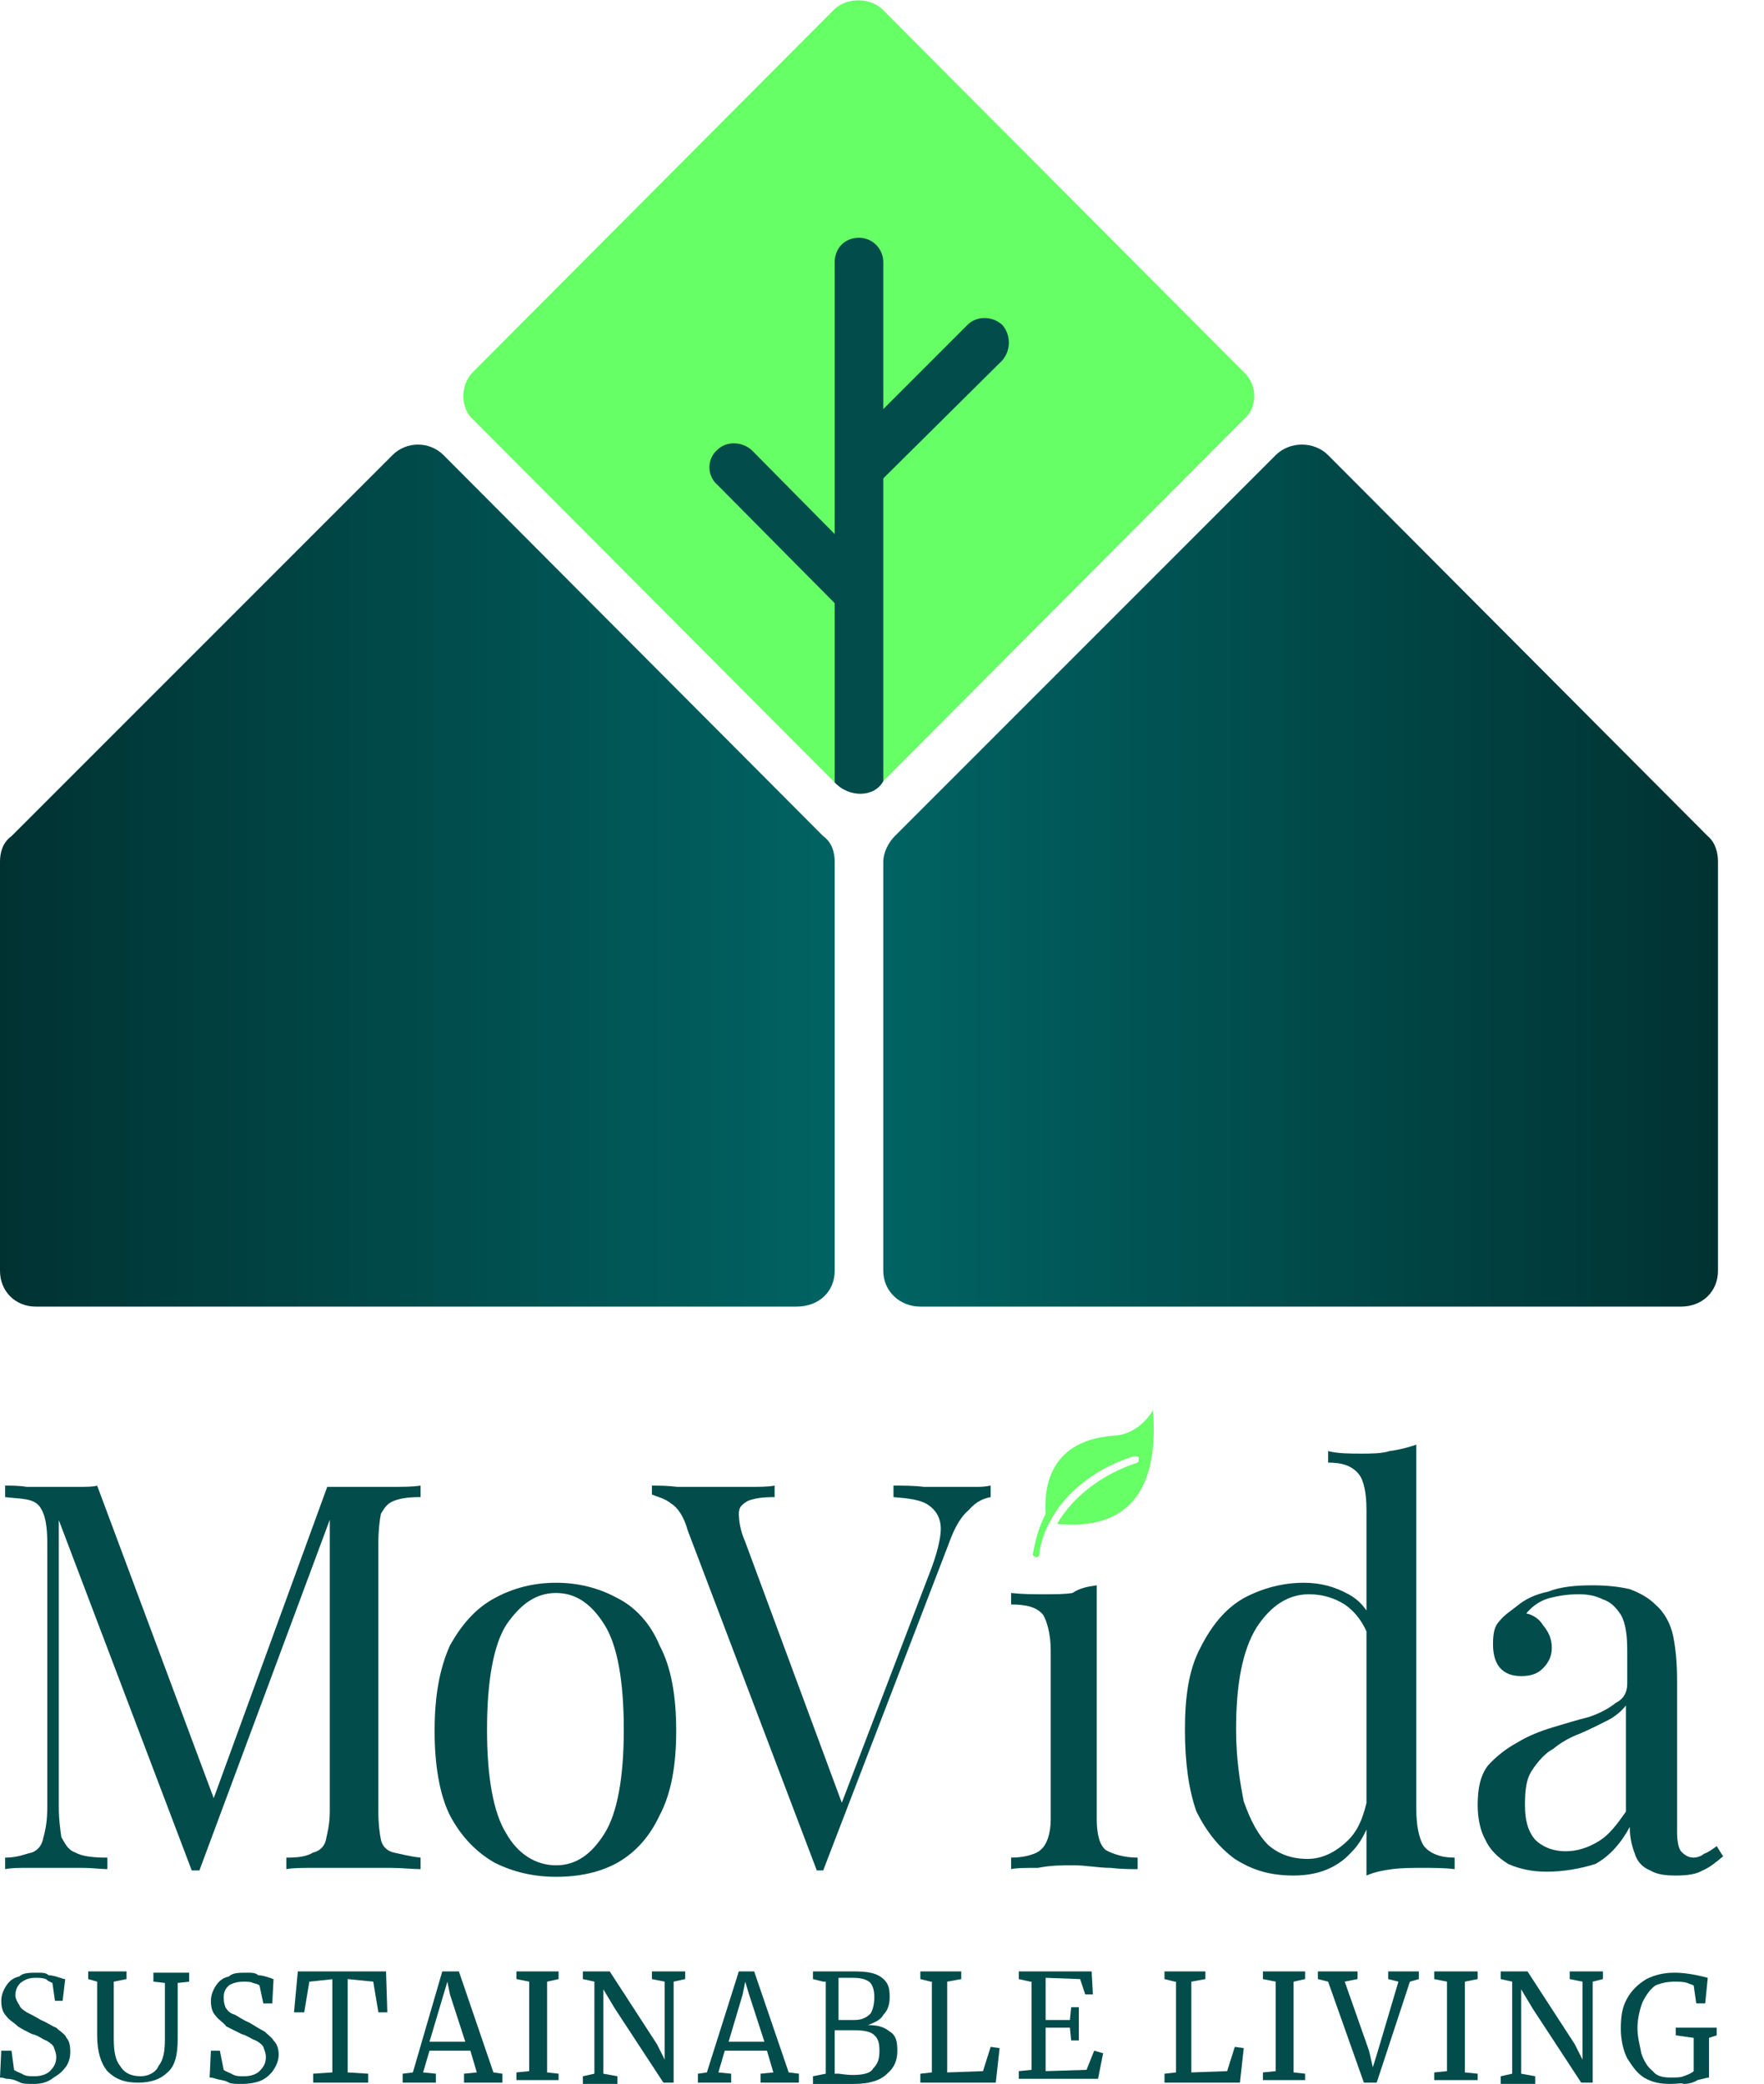 <?xml version="1.0" encoding="UTF-8"?>
<svg xmlns="http://www.w3.org/2000/svg" version="1.2" viewBox="0 0 138 163" width="138" height="163">
  <defs>
    <linearGradient id="P" gradientUnits="userSpaceOnUse"></linearGradient>
    <linearGradient id="fg1" x2="1" href="#P" gradientTransform="matrix(65.31,0,0,67.521,69.11,68.518)">
      <stop stop-color="#016363"></stop>
      <stop offset="1" stop-color="#013232"></stop>
    </linearGradient>
    <linearGradient id="g2" x2="1" href="#P" gradientTransform="matrix(-65.311,0,0,-67.522,65.311,68.518)">
      <stop stop-color="#016363"></stop>
      <stop offset="1" stop-color="#013232"></stop>
    </linearGradient>
  </defs>
  <style>.fa{fill:#024c4c}.fb{fill:#6f6}.fc{fill:url(#fg1)}.fd{fill:url(#g2)}</style>
  <path class="fa" d="m121 146.4c-1.1 0-2.1-0.2-3-0.6q-1.3-0.8-1.8-1.9c-0.4-0.7-0.6-1.7-0.6-2.7 0-1.3 0.2-2.3 0.8-3.1q1-1.1 2.3-1.8c0.8-0.5 1.8-0.9 2.8-1.2 1-0.3 2-0.6 2.8-0.8 0.9-0.3 1.6-0.7 2.1-1.1 0.6-0.3 0.9-0.8 0.9-1.5v-2.6c0-1.1-0.1-2.1-0.5-2.8-0.4-0.6-0.8-1-1.4-1.2-0.6-0.3-1.2-0.4-1.9-0.4-0.8 0-1.5 0.1-2.3 0.3-0.7 0.2-1.3 0.6-1.8 1.2 0.5 0.1 1 0.4 1.3 0.9 0.4 0.5 0.7 1 0.7 1.8 0 0.7-0.3 1.2-0.7 1.6-0.4 0.4-0.9 0.6-1.7 0.6-0.7 0-1.3-0.2-1.7-0.7-0.4-0.5-0.5-1.2-0.5-1.8 0-0.8 0.1-1.4 0.5-1.8 0.4-0.5 0.9-0.8 1.4-1.2 0.6-0.5 1.4-0.9 2.4-1.1 1-0.4 2.2-0.5 3.5-0.5q1.6 0 2.9 0.3c0.8 0.3 1.5 0.7 2 1.2 0.7 0.6 1.2 1.5 1.4 2.5 0.2 1 0.3 2.1 0.3 3.5v11.8c0 0.7 0.1 1.2 0.3 1.5 0.2 0.2 0.5 0.5 1 0.5 0.2 0 0.6-0.1 0.8-0.3 0.3-0.1 0.6-0.3 1-0.6l0.5 0.8c-0.6 0.5-1.1 0.9-1.6 1.1-0.5 0.3-1.2 0.4-2.1 0.4-0.9 0-1.5-0.1-2-0.4-0.5-0.2-1-0.6-1.2-1.3-0.2-0.5-0.4-1.2-0.4-2.1-0.7 1.3-1.6 2.3-2.7 2.9-1.3 0.4-2.6 0.6-3.8 0.6zm1.5-1.6q1.3 0 2.6-0.8c0.8-0.5 1.4-1.3 2.1-2.3v-8.3c-0.4 0.5-0.9 0.9-1.5 1.2-0.6 0.3-1.4 0.7-2.1 1-0.8 0.3-1.5 0.7-2.1 1.2-0.6 0.3-1.2 1-1.6 1.6-0.5 0.7-0.6 1.6-0.6 2.8 0 1.1 0.2 2 0.8 2.7 0.5 0.5 1.3 0.9 2.4 0.9z"></path>
  <path class="fa" d="m110.8 113v28.5c0 1.3 0.2 2.3 0.6 2.9 0.5 0.6 1.3 0.9 2.4 0.9v0.9c-0.8-0.1-1.7-0.1-2.5-0.1-0.8 0-1.6 0-2.4 0.1-0.7 0.1-1.3 0.2-2 0.5v-28.6c0-1.3-0.2-2.3-0.6-2.8-0.5-0.6-1.2-0.9-2.4-0.9v-0.9c0.8 0.2 1.7 0.2 2.6 0.2 0.7 0 1.6 0 2.2-0.2 0.8-0.1 1.5-0.3 2.1-0.5zm-8.8 10.8c1.3 0 2.4 0.3 3.5 0.9 1.1 0.6 1.8 1.6 2.1 3l-0.5 0.4q-0.6-1.7-1.9-2.6c-0.8-0.5-1.7-0.8-2.8-0.8q-2.4 0-4.1 2.6c-1.1 1.8-1.6 4.4-1.6 8 0 2.2 0.3 4.1 0.6 5.6q0.8 2.3 1.9 3.4c0.8 0.7 1.8 1.1 3.1 1.1 1.1 0 2.2-0.5 3.2-1.5 1-1 1.4-2.5 1.7-4.5l0.5 0.6c-0.3 2.2-0.9 3.8-2 4.9-1.1 1.2-2.6 1.8-4.5 1.8-1.8 0-3.2-0.4-4.6-1.3q-1.8-1.3-3-3.7c-0.6-1.7-0.9-3.8-0.9-6.4 0-2.6 0.3-4.7 1.2-6.4 0.9-1.8 2-3.1 3.4-3.9 1.5-0.8 3.1-1.2 4.7-1.2z"></path>
  <path class="fa" d="m85.8 124v18.3c0 1.1 0.2 2 0.7 2.4 0.5 0.3 1.4 0.6 2.5 0.6v0.9c-0.5 0-1.3 0-2.1-0.1-1 0-1.9-0.2-2.9-0.2-1 0-1.8 0-2.8 0.2-1 0-1.7 0-2.1 0.1v-0.9c1.1 0 2-0.3 2.3-0.6 0.5-0.4 0.8-1.3 0.8-2.4v-13.2c0-1.3-0.3-2.3-0.6-2.8-0.5-0.6-1.3-0.8-2.5-0.8v-0.9c0.9 0.1 1.7 0.1 2.6 0.1 0.9 0 1.6 0 2.2-0.1 0.6-0.4 1.2-0.5 1.9-0.6z"></path>
  <path class="fa" d="m77.5 116.2v0.9c-0.5 0.1-1.1 0.3-1.7 1-0.6 0.5-1.1 1.3-1.6 2.7l-9.8 25.5h-0.1-0.1-0.1-0.2l-10.1-26.6c-0.3-1.1-0.8-1.8-1.3-2.1-0.5-0.4-1-0.5-1.5-0.7v-0.7c0.5 0 1.2 0 2 0.1 0.8 0 1.6 0 2.3 0 1.1 0 2.1 0 3.1 0 1 0 1.7 0 2.2-0.1v0.9c-1 0-1.6 0.1-2.1 0.3-0.5 0.3-0.7 0.5-0.7 1 0 0.5 0.1 1.3 0.5 2.2l7.7 20.8-0.6 0.8 7.3-19.1c0.6-1.5 0.9-2.8 0.9-3.5 0-0.9-0.4-1.5-1-1.9-0.6-0.4-1.5-0.5-2.7-0.6v-0.9c0.8 0 1.6 0 2.4 0.1 0.9 0 1.6 0 2.4 0 0.7 0 1.3 0 1.7 0 0.2 0 0.6 0 1.1-0.1z"></path>
  <path class="fa" d="m43.5 123.8q2.6 0 4.8 1.2c1.4 0.7 2.6 2 3.3 3.7 0.9 1.7 1.3 3.9 1.3 6.7 0 2.7-0.4 4.9-1.3 6.6-0.8 1.7-1.9 2.9-3.3 3.7q-2 1.1-4.8 1.1-2.6 0-4.8-1.1c-1.4-0.8-2.6-2-3.5-3.7-0.8-1.6-1.2-3.9-1.2-6.6 0-2.8 0.4-4.9 1.2-6.7 0.9-1.6 2-2.9 3.5-3.7q2.2-1.2 4.8-1.2zm0 0.8c-1.6 0-2.8 0.9-3.9 2.5-1 1.6-1.5 4.4-1.5 8.2 0 3.7 0.5 6.5 1.5 8.1 0.9 1.6 2.3 2.5 3.9 2.5 1.6 0 2.8-0.9 3.8-2.5 1-1.6 1.5-4.4 1.5-8.1 0-3.8-0.5-6.6-1.5-8.2-1-1.6-2.2-2.5-3.8-2.5z"></path>
  <path class="fa" d="m32.9 116.2v0.9c-1 0-1.6 0.1-2.1 0.3-0.5 0.2-0.7 0.5-1 1-0.1 0.5-0.2 1.3-0.2 2.3v21c0 1 0.1 1.7 0.2 2.2 0.1 0.5 0.5 0.9 1 1 0.5 0.1 1.2 0.3 2.1 0.4v0.9c-0.6 0-1.5-0.1-2.3-0.1-1 0-1.9 0-2.9 0-1.1 0-2.1 0-3.1 0-0.9 0-1.7 0-2.2 0.1v-0.9c1 0 1.6-0.1 2.1-0.4 0.5-0.1 0.9-0.5 1-1 0.1-0.5 0.3-1.2 0.3-2.2v-23.3l0.1 0.2-10.3 27.7h-0.6l-10.4-27.4v22.4c0 1 0.1 1.7 0.2 2.4 0.3 0.5 0.5 1 1.1 1.2 0.5 0.3 1.4 0.4 2.5 0.4v0.9c-0.5 0-1.1-0.1-2-0.1q-1.3 0-2.2 0c-0.8 0-1.4 0-2.1 0-0.7 0-1.2 0-1.7 0.1v-0.9c1 0 1.6-0.3 2.1-0.4 0.5-0.2 0.8-0.6 0.9-1.2 0.2-0.7 0.3-1.4 0.3-2.4v-20.6c0-1-0.1-1.8-0.3-2.3-0.2-0.5-0.4-0.8-0.9-1-0.5-0.2-1.3-0.2-2.1-0.3v-0.9c0.5 0 1.1 0 1.7 0.1 0.7 0 1.5 0 2.1 0q0.9 0 1.8 0c0.7 0 1.3 0 1.6-0.1l9.4 25.2-0.7 0.4 9.3-25.5c0.4 0 0.6 0 1 0 0.4 0 0.6 0 1 0 1 0 2 0 2.8 0 1 0 1.9 0 2.5-0.1z"></path>
  <path fill-rule="evenodd" class="fb" d="m81.8 118.4c-0.5 1-0.8 2-1 3.2 0 0.1 0.2 0.2 0.3 0.2 0.1 0 0.2-0.1 0.2-0.2 0.1-0.9 0.4-1.8 0.8-2.5 1.2-2.4 3.7-4.3 6.6-5.2 0.1 0 0.3 0 0.4 0.1 0 0.2 0 0.3-0.1 0.4-2.8 0.9-5.1 2.7-6.3 4.8 5.3 0.5 8-2.3 7.5-8.9 0 0-1 1.9-3.1 2-5.3 0.4-5.4 4.5-5.3 6.1z"></path>
  <path class="fa" d="m2.6 163c-0.4 0-0.8 0-1-0.1-0.4-0.2-0.7-0.3-1.1-0.3-0.3-0.1-0.4-0.1-0.5-0.1l0.1-2.1h0.8l0.2 1.5c0.1 0.1 0.4 0.2 0.6 0.3 0.3 0.2 0.6 0.2 1 0.2 0.6 0 1-0.2 1.2-0.4 0.3-0.3 0.5-0.6 0.5-1.1 0-0.3-0.1-0.5-0.2-0.8-0.1-0.2-0.4-0.4-0.6-0.5-0.3-0.1-0.6-0.4-1.1-0.5-0.4-0.2-0.8-0.4-1.1-0.6-0.3-0.3-0.7-0.5-0.9-0.8-0.3-0.3-0.4-0.7-0.4-1.2q0-0.6 0.4-1.2c0.2-0.3 0.5-0.6 1-0.7 0.3-0.3 0.8-0.3 1.5-0.3 0.3 0 0.6 0 0.8 0.2 0.3 0 0.6 0.1 0.9 0.2 0.1 0 0.2 0.1 0.4 0.1l-0.2 1.7h-0.6l-0.2-1.4c-0.2-0.1-0.3-0.1-0.5-0.3-0.3-0.1-0.5-0.1-0.8-0.1-0.5 0-0.8 0.1-1.2 0.4-0.2 0.2-0.4 0.5-0.4 1 0 0.2 0.2 0.6 0.3 0.7 0.1 0.3 0.3 0.4 0.6 0.6 0.2 0.1 0.6 0.3 1.1 0.6 0.5 0.2 0.9 0.5 1.2 0.6 0.3 0.3 0.7 0.5 0.8 0.8q0.3 0.3 0.3 1.1 0 0.6-0.3 1.1c-0.3 0.4-0.5 0.6-1 0.9-0.5 0.4-1 0.5-1.6 0.5z"></path>
  <path class="fa" d="m10.8 162.9c-1.1 0-1.8-0.3-2.4-0.9-0.5-0.6-0.8-1.5-0.8-2.8v-4.2l-0.7-0.2v-0.6h3v0.6l-1 0.2v4.4c0 1 0.1 1.7 0.5 2.2 0.3 0.5 0.8 0.8 1.6 0.8 0.6 0 1.2-0.3 1.4-0.8 0.4-0.5 0.5-1.2 0.5-2.1v-4.4l-0.9-0.1v-0.7h2.8v0.7l-0.9 0.1v4.4c0 1.2-0.2 2.1-0.8 2.6q-0.8 0.8-2.3 0.8z"></path>
  <path class="fa" d="m18.9 163c-0.4 0-0.8 0-1-0.1-0.3-0.2-0.7-0.2-1-0.3-0.3-0.1-0.4-0.1-0.5-0.1l0.1-2.1h0.7l0.3 1.5c0.1 0.1 0.4 0.2 0.6 0.3 0.3 0.2 0.6 0.2 1 0.2 0.6 0 1-0.2 1.2-0.4 0.3-0.3 0.5-0.6 0.5-1.1 0-0.3-0.1-0.5-0.2-0.8-0.1-0.2-0.4-0.4-0.6-0.5-0.3-0.1-0.7-0.4-1.1-0.5-0.4-0.2-0.8-0.4-1.2-0.6-0.2-0.3-0.6-0.5-0.8-0.8-0.3-0.3-0.4-0.7-0.4-1.2q0-0.6 0.4-1.2c0.2-0.3 0.5-0.6 1-0.7 0.3-0.3 0.8-0.3 1.4-0.3 0.4 0 0.7 0 0.9 0.2 0.3 0 0.6 0.1 0.9 0.2 0.1 0 0.2 0.1 0.3 0.1l-0.1 1.9h-0.7l-0.3-1.4c-0.1-0.1-0.2-0.1-0.5-0.2-0.2-0.1-0.5-0.1-0.7-0.1-0.5 0-0.9 0.1-1.2 0.3-0.3 0.3-0.4 0.5-0.4 1 0 0.3 0.1 0.7 0.2 0.8 0.2 0.3 0.4 0.4 0.7 0.5 0.2 0.1 0.6 0.4 1.1 0.6 0.5 0.3 0.8 0.5 1.2 0.7 0.2 0.2 0.6 0.5 0.7 0.7q0.4 0.4 0.4 1.1 0 0.6-0.4 1.2c-0.2 0.3-0.5 0.6-0.9 0.8-0.4 0.2-1 0.3-1.6 0.3z"></path>
  <path class="fa" d="m26.1 154.8l-1.9 0.2-0.4 2.4h-0.8l0.3-3.2h6.9l0.1 3.2h-0.7l-0.4-2.4-2-0.2v7.3l1.6 0.1v0.7h-4.3v-0.7l1.5-0.1v-7.3z"></path>
  <path class="fa" d="m34.6 154.2h1.3l2.7 7.9 0.7 0.1v0.7h-3v-0.7l1-0.1-0.5-1.7h-3.2l-0.5 1.7 1 0.1v0.7h-2.6v-0.7l0.8-0.1zm0.6 1.8l-0.2-1-0.3 1-1.1 3.7h2.8z"></path>
  <path class="fa" d="m41.4 155l-1-0.2v-0.6h3.3v0.6l-0.9 0.2v7.1l0.9 0.1v0.5h-3.3v-0.6l1-0.1z"></path>
  <path class="fa" d="m46.5 155l-0.9-0.2v-0.6h2.1l3.7 5.7 0.6 1.2v-6.1l-1-0.2v-0.6h2.6v0.6l-0.9 0.2v7.9h-0.8l-3.8-5.8-0.9-1.5v6.6l1.1 0.2v0.6h-2.7v-0.6l0.9-0.2z"></path>
  <path class="fa" d="m57.8 154.2h1.2l2.7 7.9 0.8 0.1v0.7h-3v-0.7l1-0.1-0.5-1.7h-3.3l-0.5 1.7 1 0.1v0.7h-2.6v-0.7l0.7-0.1zm0.8 1.8l-0.3-1-0.2 1-1.1 3.7h2.8z"></path>
  <path class="fa" d="m64.4 155l-0.8-0.2v-0.6h1.5c0.2 0 0.6 0 0.9 0q0.6 0 0.8 0c1 0 1.7 0.1 2.2 0.5 0.5 0.4 0.6 0.8 0.6 1.5 0 0.5-0.1 1-0.5 1.4-0.2 0.4-0.7 0.6-1.2 0.8 0.7 0 1.2 0.1 1.7 0.5 0.5 0.3 0.6 0.8 0.6 1.5 0 0.7-0.2 1.3-0.8 1.8q-0.8 0.8-2.6 0.8-0.4 0-0.8 0c-0.6 0-0.9 0-0.9 0h-1.5v-0.6l1-0.2v-7.2zm1.2 3c0.1 0 0.4 0 0.6 0h0.6c0.5 0 0.9-0.1 1.3-0.5 0.2-0.3 0.3-0.8 0.3-1.3q0-0.7-0.3-1.1c-0.3-0.3-0.8-0.4-1.4-0.4-0.2 0-0.5 0-0.9 0h-0.2zm0 4.2c0.1 0 0.6 0.1 1.1 0.1 0.7 0 1.4-0.1 1.6-0.5 0.4-0.4 0.5-0.8 0.5-1.4 0-0.6-0.1-1-0.5-1.3q-0.4-0.3-1.5-0.3-1.1 0-1.5 0v3.4z"></path>
  <path class="fa" d="m72.8 155l-0.8-0.2v-0.6h3.2v0.6l-1.1 0.2v7.1l2.8-0.1 0.6-1.9 0.7 0.1-0.3 2.7h-5.9v-0.7l0.9-0.1v-7.1z"></path>
  <path class="fa" d="m80.6 155l-0.9-0.2v-0.6h5.7l0.1 1.8h-0.6l-0.4-1.2-2.7-0.1v3.3h1.9l0.1-1h0.6v2.6h-0.6l-0.1-1h-1.9v3.4l3.2-0.1 0.6-1.5 0.7 0.2-0.4 2h-6.2v-0.6l1-0.1v-6.9z"></path>
  <path class="fa" d="m91.9 155l-0.8-0.2v-0.6h3.2v0.6l-1.1 0.2v7.1l2.8-0.1 0.6-1.9 0.7 0.1-0.3 2.7h-5.9v-0.7l0.9-0.1v-7.1z"></path>
  <path class="fa" d="m99.8 155l-1-0.2v-0.6h3.3v0.6l-0.9 0.2v7.1l0.9 0.1v0.5h-3.3v-0.6l1-0.1z"></path>
  <path class="fa" d="m103.3 154.2h2.9v0.6l-1 0.2 1.9 5.4 0.3 1.3 0.4-1.3 1.6-5.4-0.8-0.2v-0.6h2.4v0.6l-0.7 0.2-2.6 7.9h-1l-2.8-7.9-0.8-0.2v-0.6z"></path>
  <path class="fa" d="m113.2 155l-1-0.2v-0.6h3.4v0.6l-1 0.2v7.1l1 0.1v0.5h-3.4v-0.6l1-0.1z"></path>
  <path class="fa" d="m118.3 155l-0.9-0.2v-0.6h2.1l3.7 5.7 0.6 1.2v-6.1l-1-0.2v-0.6h2.6v0.6l-0.8 0.2v7.9h-0.9l-3.8-5.8-0.9-1.5v6.6l1.1 0.2v0.6h-2.7v-0.6l0.9-0.2z"></path>
  <path class="fa" d="m130.7 163c-0.8 0-1.4-0.1-2.1-0.5-0.6-0.4-0.9-0.9-1.3-1.5-0.3-0.6-0.5-1.4-0.5-2.3 0-1 0.1-1.7 0.5-2.4q0.5-0.9 1.5-1.5c0.6-0.3 1.3-0.5 2.2-0.5q1.1 0 2.6 0.4l-0.2 2h-0.7l-0.2-1.4c-0.2-0.1-0.3-0.1-0.5-0.2-0.3-0.1-0.7-0.1-1-0.1q-0.8 0-1.5 0.3c-0.4 0.3-0.7 0.7-1 1.3-0.2 0.5-0.4 1.3-0.4 2 0 0.8 0.2 1.4 0.3 2 0.2 0.6 0.5 1.1 0.9 1.4 0.3 0.4 0.8 0.5 1.4 0.5 0.4 0 0.8 0 1-0.1q0.6-0.2 0.8-0.4v-2.6l-1.4-0.2v-0.6h3.2v0.6l-0.6 0.2v3.1c-0.1 0-0.5 0.1-0.9 0.2-0.3 0.2-0.7 0.3-1.1 0.3-0.1-0.1-0.5 0-1 0z"></path>
  <path class="fb" d="m97.3 32.8l-28.3 28.4c-1 1-2.7 1-3.7 0l-28.3-28.4c-1-0.9-1-2.7 0-3.7l28.3-28.4c1-0.9 2.7-0.9 3.7 0l28.3 28.4c1.1 1 1.1 2.8 0 3.7z"></path>
  <path class="fc" d="m134.4 99.4v-32c0-0.7-0.2-1.5-0.8-2l-29.7-29.8c-1.1-1.1-3-1.1-4.1 0l-29.8 29.8c-0.5 0.5-0.9 1.3-0.9 2v32c0 1.6 1.3 2.8 2.9 2.8h59.5c1.7 0 2.9-1.2 2.9-2.8z"></path>
  <path class="fd" d="m65.3 99.4v-32c0-0.7-0.2-1.5-0.9-2l-29.7-29.8c-1.1-1.1-2.9-1.1-4 0l-29.8 29.8c-0.7 0.5-0.9 1.3-0.9 2v32c0 1.6 1.2 2.8 2.8 2.8h59.5c1.8 0 3-1.2 3-2.8z"></path>
  <path class="fa" d="m67.2 18.6c-1.2 0-1.9 0.9-1.9 1.9v40.7c1.1 1.2 3.1 1.2 3.8-0.1v-40.6c0-1-0.8-1.9-1.9-1.9z"></path>
  <path class="fa" d="m78.4 25.4c-0.8-0.7-2-0.7-2.7 0l-8.8 8.8v5.4l11.5-11.4c0.7-0.8 0.7-2 0-2.8z"></path>
  <path class="fa" d="m56.1 35.2c0.7-0.7 1.9-0.7 2.7 0l8.7 8.8v5.4l-11.4-11.5c-0.8-0.7-0.8-2 0-2.7z"></path>
</svg>
